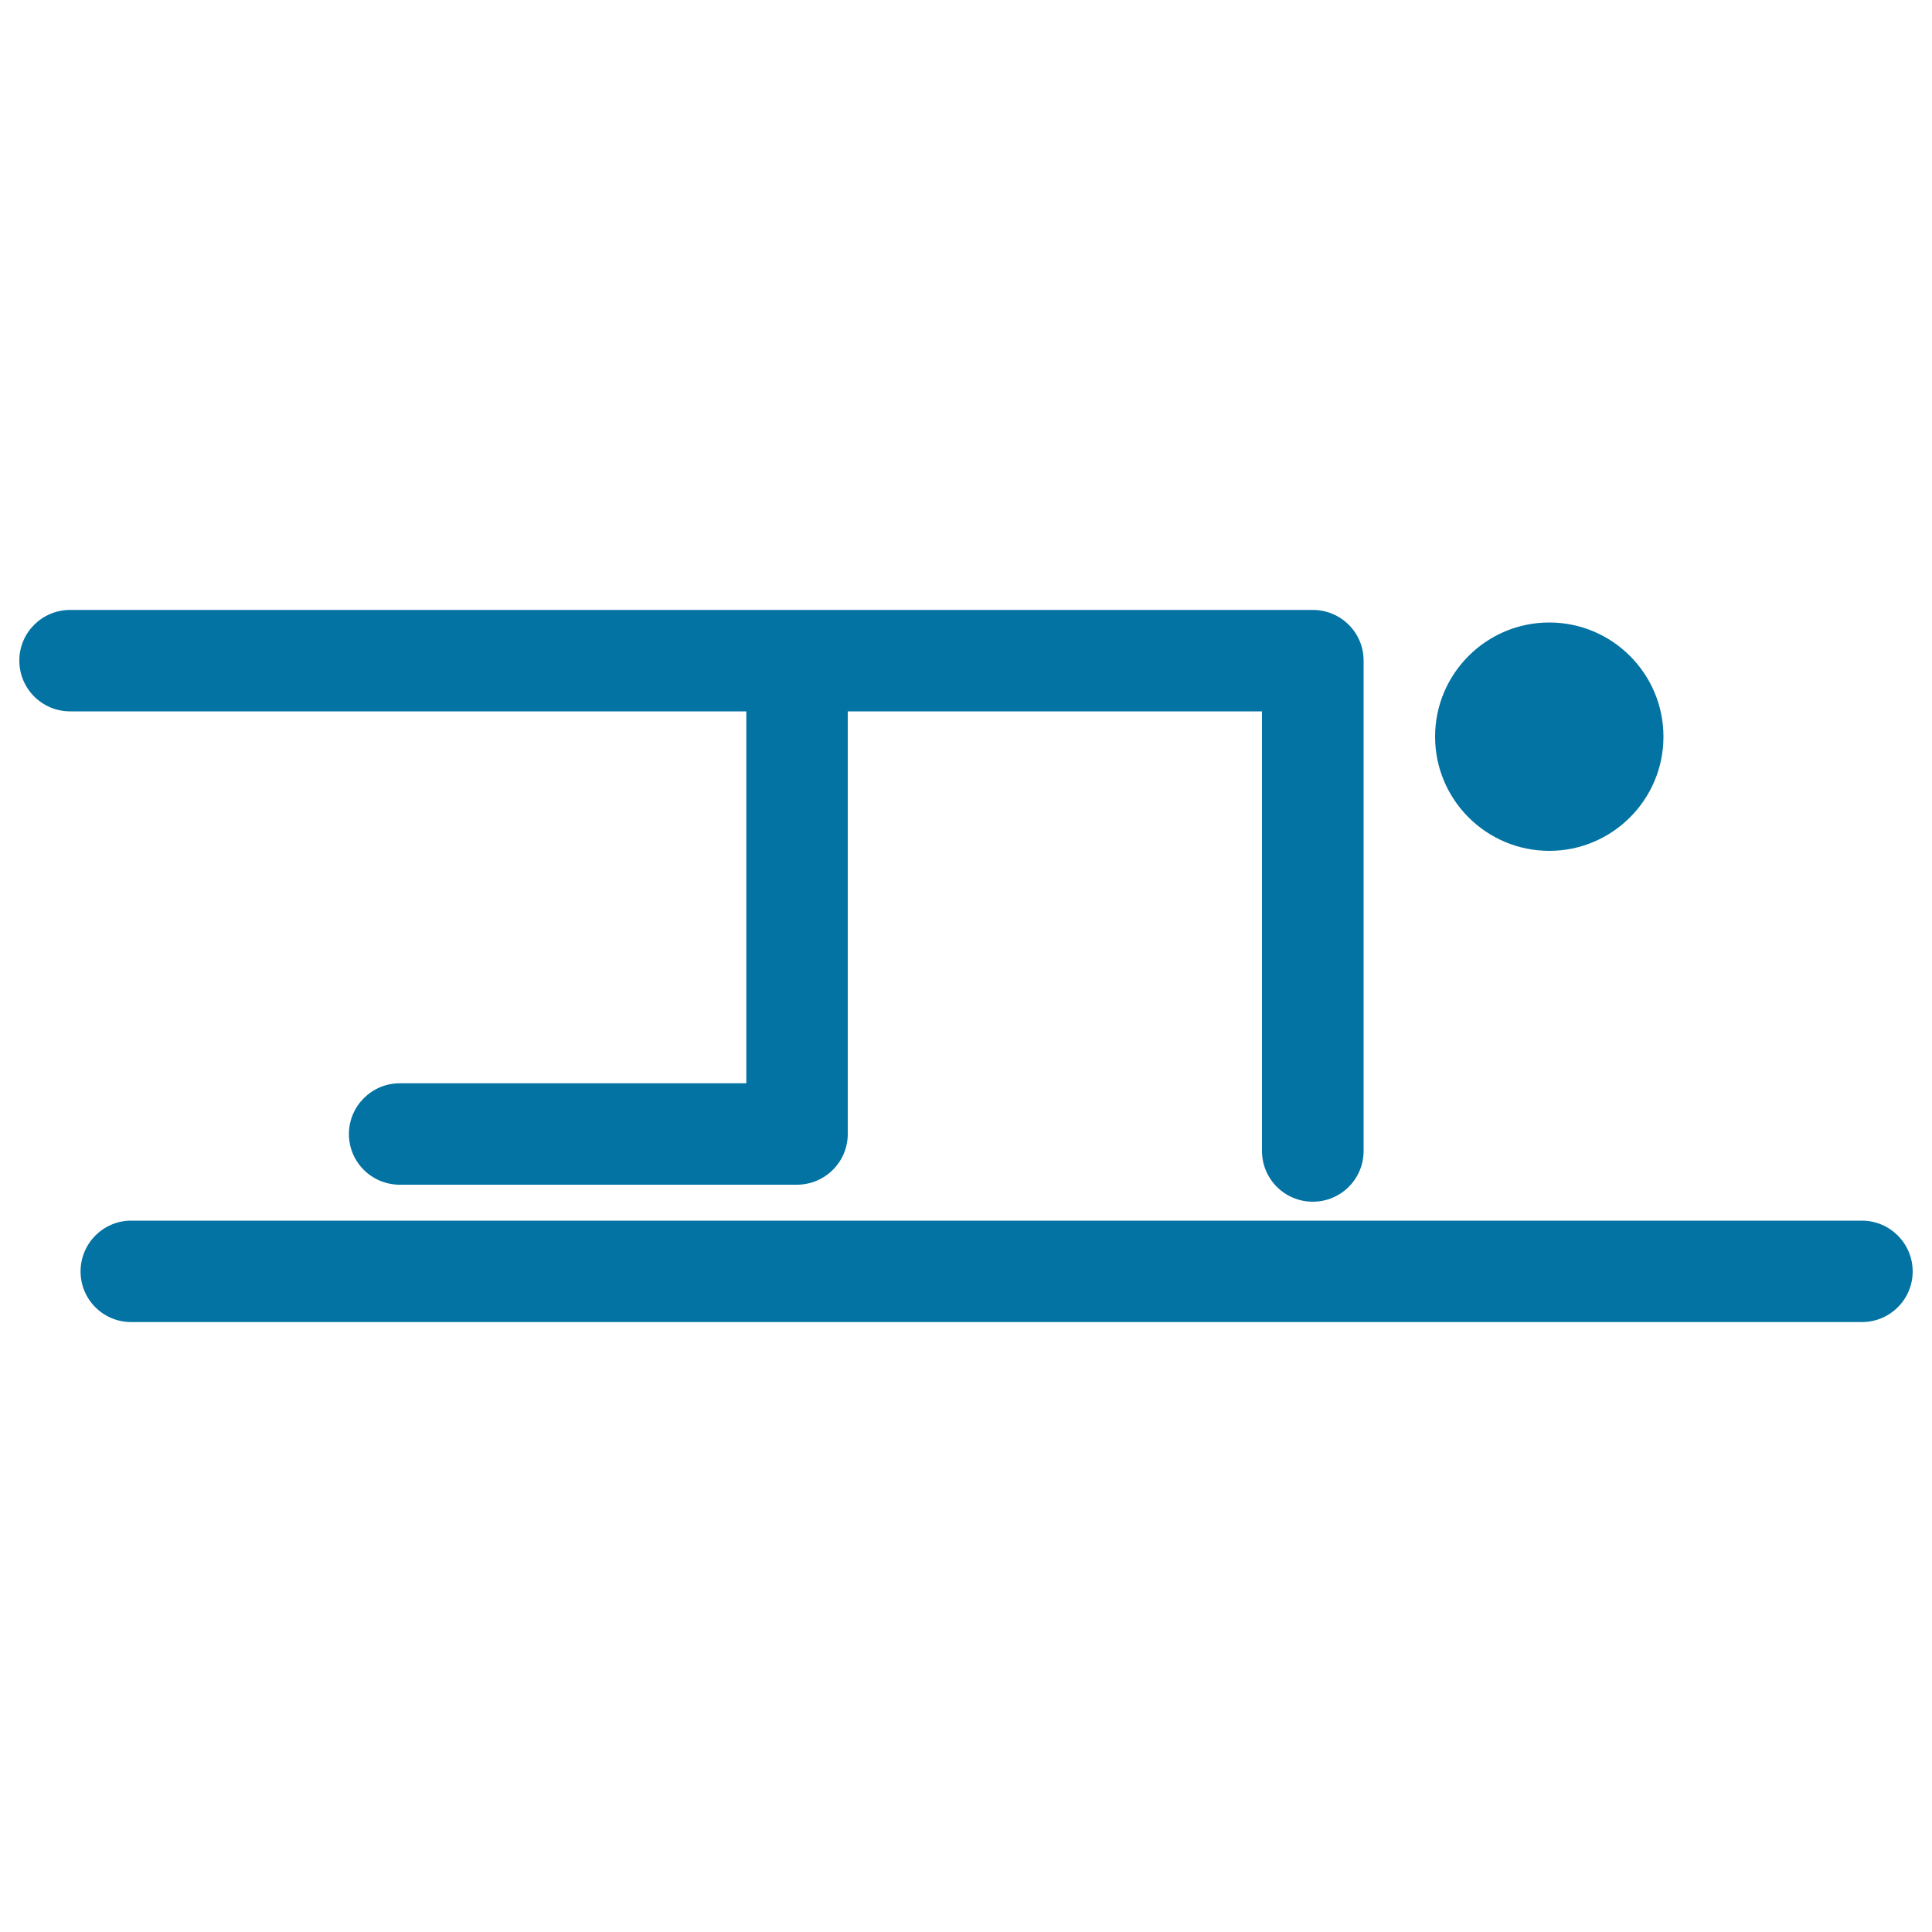 <svg xmlns="http://www.w3.org/2000/svg" viewBox="0 0 1000 1000" style="fill:#0273a2">
<title>Yoga Posture SVG icon</title>
<g><path d="M742.8,381.3c0-32.6,26.5-59.1,59.1-59.1s59.1,26.5,59.1,59.1c0,32.6-26.5,59.1-59.1,59.1C769.3,440.4,742.8,413.9,742.8,381.3z M386.3,560.7H206.9c-14.5,0-26.3,11.8-26.3,26.3c0,14.5,11.8,26.2,26.3,26.2h205.6c14.5,0,26.3-11.8,26.3-26.2V368.2h214.4v227.5c0,14.6,11.8,26.3,26.3,26.3s26.3-11.7,26.3-26.3V341.9c0-14.5-11.8-26.2-26.3-26.2H36.3c-14.5,0-26.3,11.7-26.3,26.2c0,14.5,11.7,26.3,26.3,26.3h350V560.7L386.3,560.7z M963.7,631.8H67.9c-14.5,0-26.2,11.8-26.2,26.3c0,14.5,11.7,26.2,26.2,26.2h895.8c14.5,0,26.3-11.7,26.3-26.2C990,643.6,978.2,631.8,963.7,631.8z"/></g>
</svg>